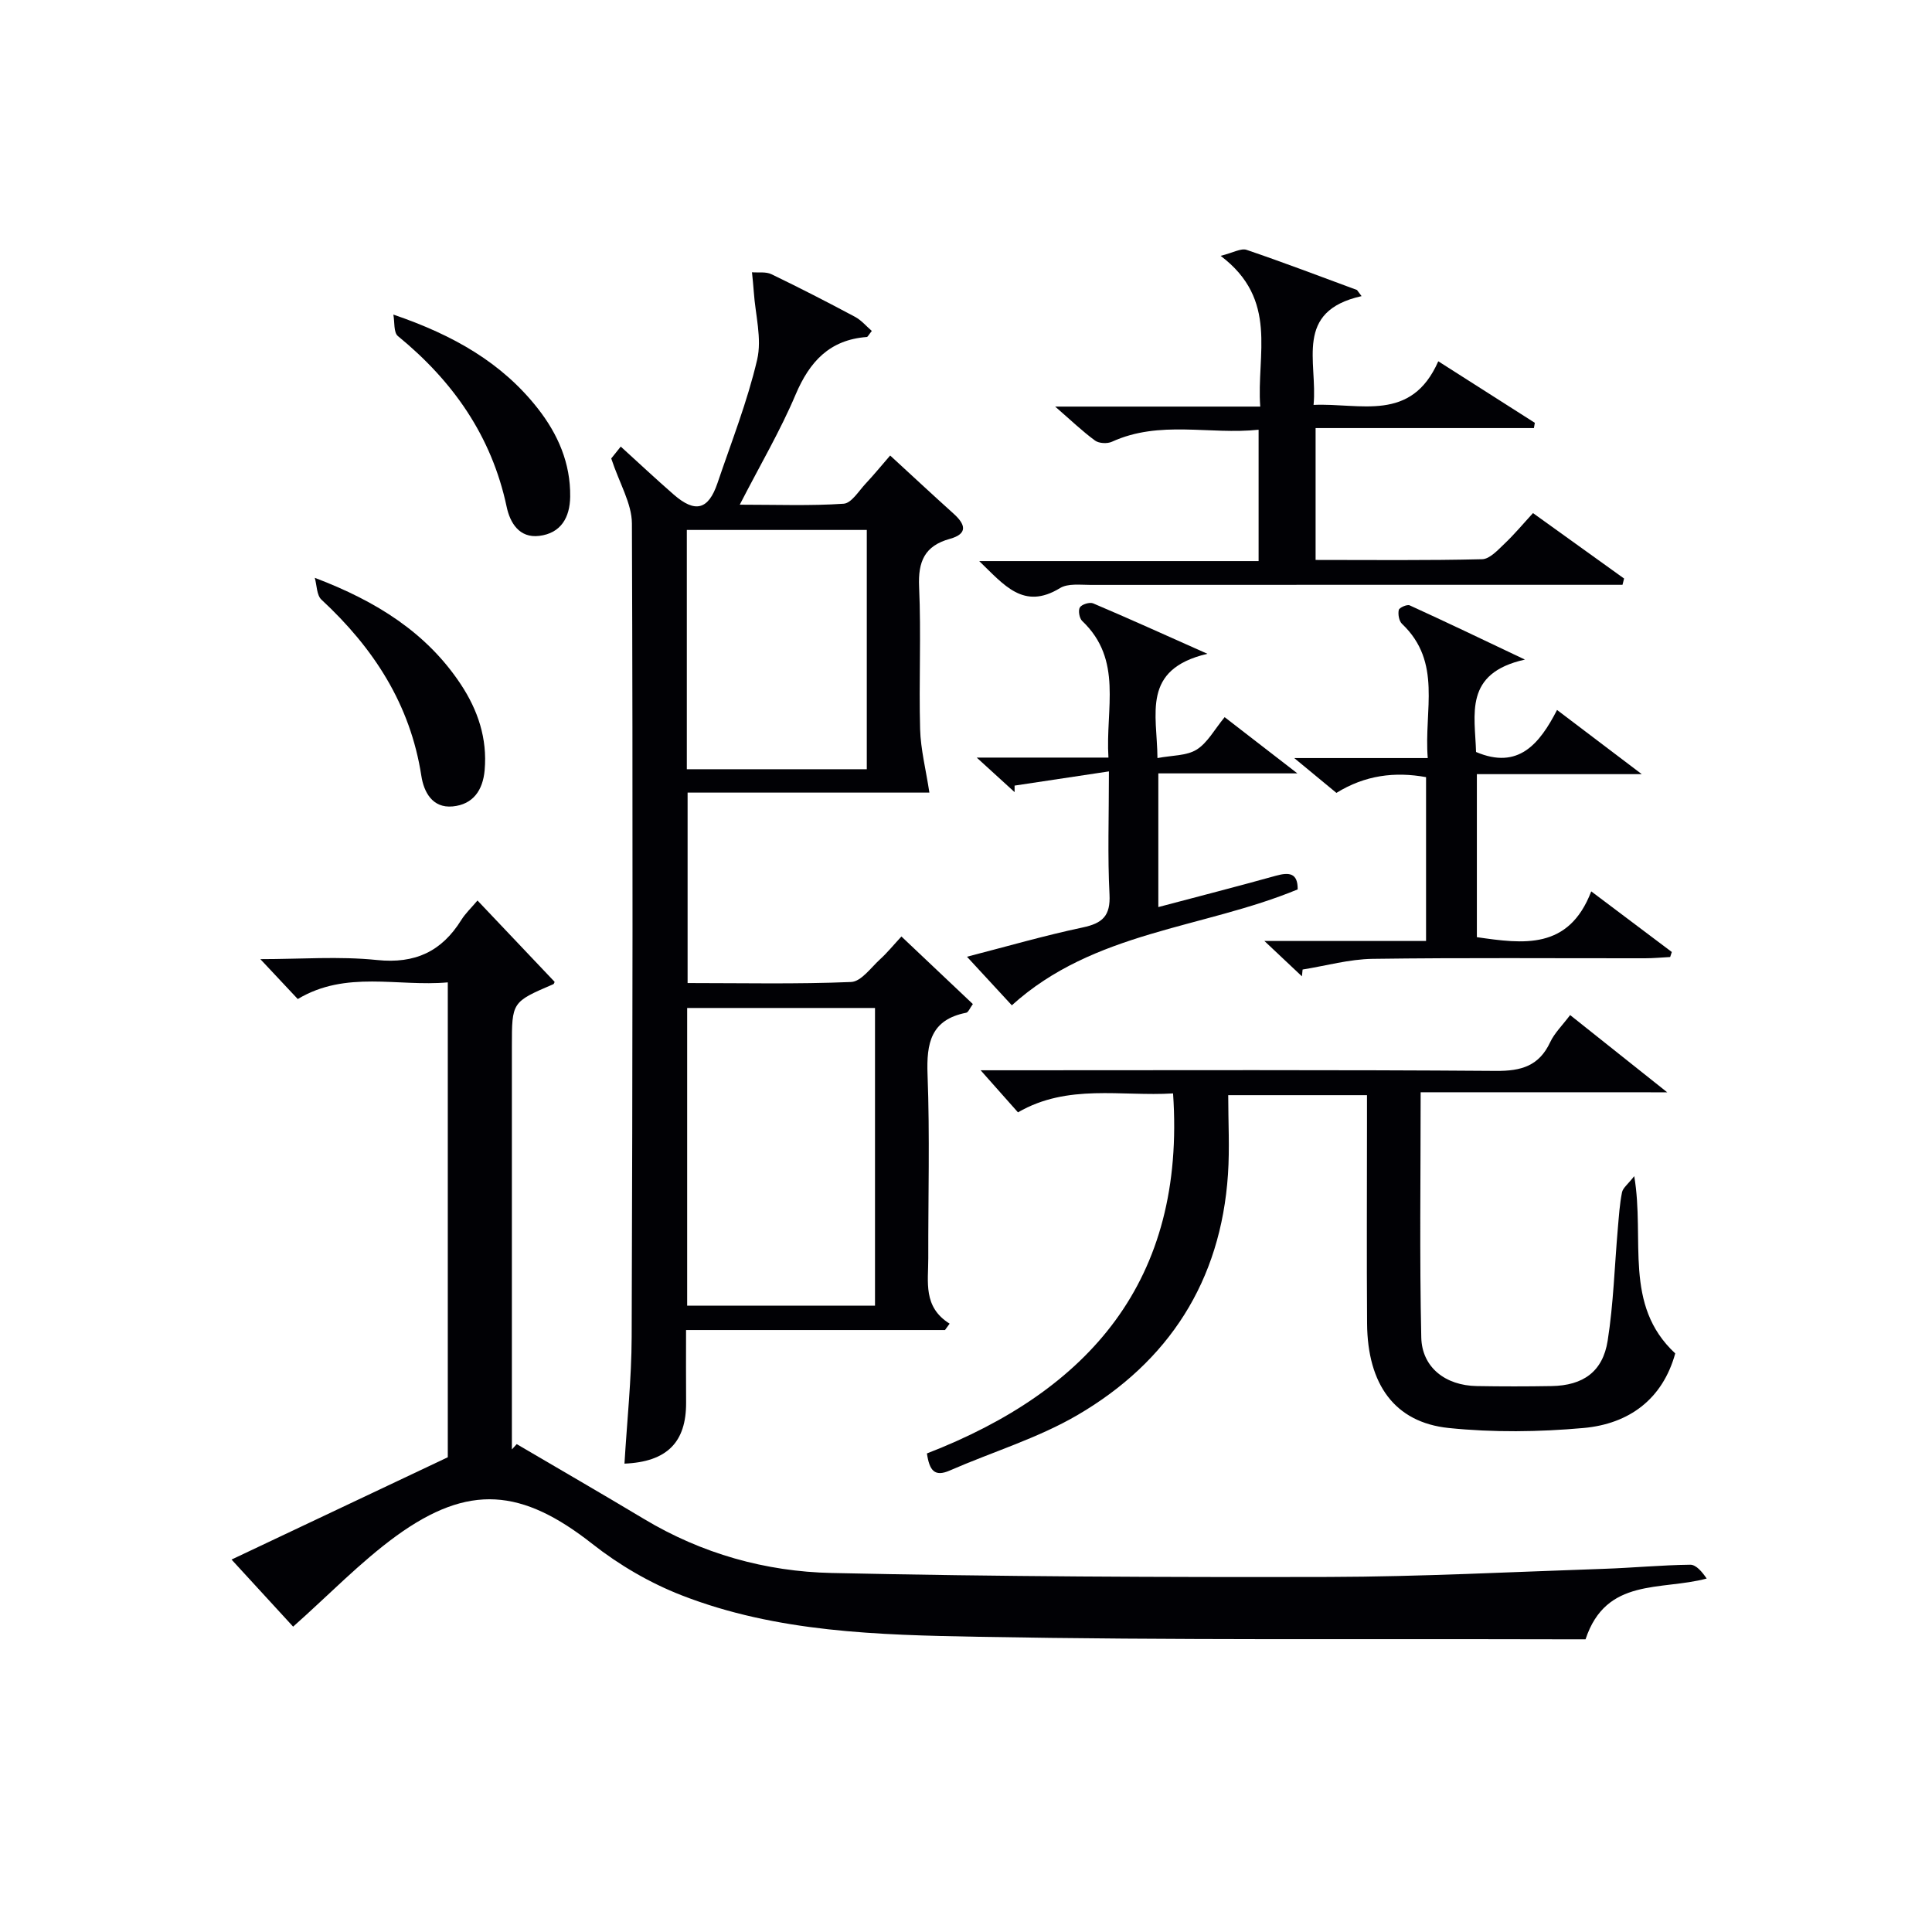 <svg enable-background="new 0 0 400 400" viewBox="0 0 400 400" xmlns="http://www.w3.org/2000/svg"><g fill="#010105"><path d="m60.69 336.78c-3.85-4.19-7.97-8.68-12.75-13.89 15.13-7.16 29.67-14.03 44.77-21.18 0-31.91 0-64.69 0-98.32-10.37.93-21.06-2.55-31.06 3.45-2.37-2.53-4.78-5.1-7.75-8.26 8.35 0 16.32-.63 24.14.18 7.92.82 13.41-1.77 17.48-8.31.85-1.36 2.06-2.49 3.34-4.01 5.49 5.78 10.68 11.26 15.96 16.83.01-.03-.06.41-.29.51-8.55 3.67-8.55 3.67-8.55 12.87v78 5.44c.33-.37.67-.74 1-1.1 8.78 5.16 17.61 10.25 26.34 15.49 11.98 7.19 25.17 10.9 38.88 11.19 34.3.75 68.62.9 102.93.82 18.96-.05 37.92-1.04 56.88-1.68 5.98-.2 11.96-.78 17.94-.85 1.22-.01 2.45 1.47 3.4 2.86-9.48 2.55-20.82-.29-25.08 12.58-1.67 0-3.48 0-5.29 0-40.16-.11-80.33.21-120.48-.52-20.7-.38-41.68-.91-61.38-8.59-6.55-2.55-12.91-6.26-18.44-10.61-14.61-11.5-25.6-12.58-40.64-1.68-7.45 5.43-13.95 12.21-21.35 18.78z"/><path d="m195.65 275.37c-17.73 0-35.46 0-53.61 0 0 5.4-.03 10.19.01 14.98.05 8.24-3.94 12.31-12.76 12.68.52-8.75 1.46-17.48 1.49-26.21.19-56.15.26-112.3.05-168.44-.02-4.14-2.57-8.27-4.28-13.46-.03.04.85-1.06 1.97-2.46 3.82 3.48 7.34 6.77 10.96 9.93 4.45 3.88 7.18 3.18 9.06-2.35 2.87-8.48 6.19-16.88 8.22-25.57 1.02-4.37-.37-9.3-.69-13.98-.09-1.37-.25-2.74-.38-4.12 1.35.11 2.88-.15 4.02.4 5.83 2.81 11.59 5.77 17.3 8.82 1.32.7 2.35 1.95 3.49 2.93-.65.8-.83 1.23-1.04 1.25-7.69.58-11.84 5.08-14.75 11.95-3.16 7.47-7.31 14.51-11.55 22.77 7.75 0 14.66.27 21.51-.2 1.62-.11 3.13-2.65 4.57-4.18 1.69-1.8 3.25-3.72 5.06-5.8 4.56 4.19 8.81 8.15 13.12 12.03 2.47 2.22 3.04 4.17-.78 5.23-5.21 1.44-6.59 4.69-6.35 9.93.44 9.81-.06 19.66.21 29.48.12 4.2 1.2 8.37 1.92 13.12-15.72 0-32.71 0-50.06 0v39.43c11.29 0 22.59.25 33.86-.22 2.08-.09 4.1-2.98 6.02-4.73 1.47-1.34 2.73-2.9 4.39-4.69 4.91 4.65 9.78 9.26 14.79 13.99-.63.85-.93 1.71-1.39 1.8-7.31 1.44-8.24 6.28-7.99 12.83.48 12.64.12 25.32.15 37.98.01 4.89-1.13 10.11 4.42 13.56-.32.46-.64.89-.96 1.32zm-14.49-5.05c0-20.85 0-41.19 0-61.63-13.18 0-25.92 0-38.89 0v61.63zm-38.96-111.06h37.26c0-16.67 0-33.01 0-49.54-12.6 0-24.83 0-37.26 0z"/><path d="m294.13 226.14c0 17.5-.24 34.14.13 50.76.14 6.23 5.03 9.96 11.48 10.07 5.16.09 10.33.09 15.5 0 6.51-.11 10.6-2.96 11.61-9.39 1.21-7.69 1.43-15.53 2.11-23.31.22-2.48.37-4.98.86-7.41.18-.91 1.2-1.65 2.53-3.35 2.25 13.21-2.32 26.66 8.49 36.7-2.61 9.46-9.54 14.59-18.98 15.44-9.25.83-18.71.95-27.93 0-11.18-1.16-16.8-9.03-16.89-21.63-.1-13.83-.02-27.66-.02-41.5 0-1.82 0-3.64 0-5.78-9.57 0-18.82 0-28.73 0 0 5.57.31 11-.05 16.38-1.48 22.13-12.27 38.82-31.15 49.85-8.24 4.81-17.63 7.63-26.44 11.48-3.17 1.39-4.22 0-4.74-3.53 33.53-12.99 53.62-35.73 50.96-74.54-10.73.66-21.8-2.06-32.11 3.92-2.31-2.6-4.49-5.06-7.73-8.71h6.71c33.33 0 66.66-.12 99.99.13 5.25.04 8.92-1.03 11.22-5.95.89-1.89 2.5-3.45 4.13-5.61 6.39 5.08 12.58 10.01 20.1 15.99-17.88-.01-34.33-.01-51.05-.01z"/><path d="m281.9 61.31c-14.07 3.14-9.07 13.57-9.94 22.52 9.68-.44 20.21 3.72 25.82-9.03 7.03 4.48 13.51 8.61 19.99 12.74-.06.36-.13.72-.19 1.09-14.94 0-29.89 0-45.2 0v27.3c11.59 0 23.04.13 34.48-.15 1.58-.04 3.26-1.91 4.63-3.21 2.04-1.93 3.85-4.11 5.9-6.34 6.4 4.6 12.63 9.07 18.86 13.55-.11.43-.22.87-.33 1.3-1.89 0-3.78 0-5.67 0-34.81 0-69.62-.01-104.43.02-2.14 0-4.71-.35-6.36.66-7.54 4.61-11.56-.63-16.72-5.59h57.84c0-9.1 0-17.8 0-27.2-10.13 1.08-20.46-2.04-30.37 2.49-.96.44-2.69.35-3.5-.25-2.62-1.92-4.99-4.2-8.25-7.03h42.46c-.81-10.8 3.86-22.11-8.2-31.21 2.61-.65 4.22-1.63 5.37-1.24 7.68 2.61 15.25 5.5 22.86 8.31.31.41.63.84.95 1.27z"/><path d="m315.72 136.56c-12.73 2.82-10.33 11.39-10.12 19.13 8.75 3.73 13.15-1.67 16.77-8.7 5.86 4.44 11.09 8.4 17.54 13.29-12.17 0-22.99 0-34.14 0v33.75c9.59 1.38 19.01 2.71 23.68-9.48 6.01 4.52 11.34 8.54 16.68 12.55-.11.35-.23.7-.34 1.04-1.73.09-3.45.26-5.18.26-18.82.02-37.63-.14-56.44.12-4.84.07-9.66 1.44-14.48 2.21-.05.47-.1.94-.14 1.41-2.24-2.11-4.48-4.22-7.77-7.32h33.47c0-11.65 0-22.55 0-33.92-6.46-1.18-12.64-.41-18.56 3.26-2.59-2.14-5.11-4.22-8.73-7.21h27.64c-.81-9.95 3.05-19.83-5.33-27.79-.62-.59-.86-1.98-.67-2.87.1-.48 1.71-1.2 2.25-.96 7.46 3.4 14.88 6.96 23.87 11.23z"/><path d="m209.49 208.14c-2.91-3.15-5.81-6.29-9.29-10.06 8.38-2.16 16.11-4.4 23.96-6.06 4.11-.87 5.78-2.4 5.55-6.85-.41-7.95-.12-15.93-.12-25.46-6.92 1.04-13.23 1.99-19.53 2.94v1.35c-2.3-2.09-4.59-4.19-7.84-7.15h27.27c-.64-10.16 3.06-20.23-5.44-28.29-.59-.56-.86-2.2-.47-2.81.4-.63 2.02-1.13 2.74-.83 7.29 3.09 14.51 6.36 23.66 10.44-13.71 3.23-10.41 12.42-10.34 21.59 3.04-.58 6.02-.45 8.11-1.75 2.26-1.41 3.69-4.17 5.8-6.72 4.71 3.64 9.24 7.15 15.06 11.64-10.43 0-19.41 0-28.79 0v27.68c8.42-2.23 16.41-4.28 24.35-6.49 2.77-.77 4.54-.56 4.5 2.83-19.62 8.13-42.23 8.64-59.18 24z"/><path d="m81.44 65.13c12.52 4.27 22.5 10.01 29.89 19.42 4.19 5.34 6.81 11.35 6.72 18.29-.06 4.3-1.91 7.56-6.41 8.11-4.12.5-6.04-2.7-6.74-6.01-3.11-14.65-11.11-26.03-22.53-35.37-.9-.76-.64-2.93-.93-4.44z"/><path d="m65.17 119.63c12.84 4.87 23.15 11.39 30.2 22 3.57 5.38 5.55 11.26 4.97 17.84-.37 4.13-2.38 7.08-6.61 7.49-4.25.41-5.99-3.06-6.49-6.3-2.29-14.85-9.9-26.5-20.68-36.5-1.01-.93-.95-2.99-1.39-4.53z"/></g></svg>
